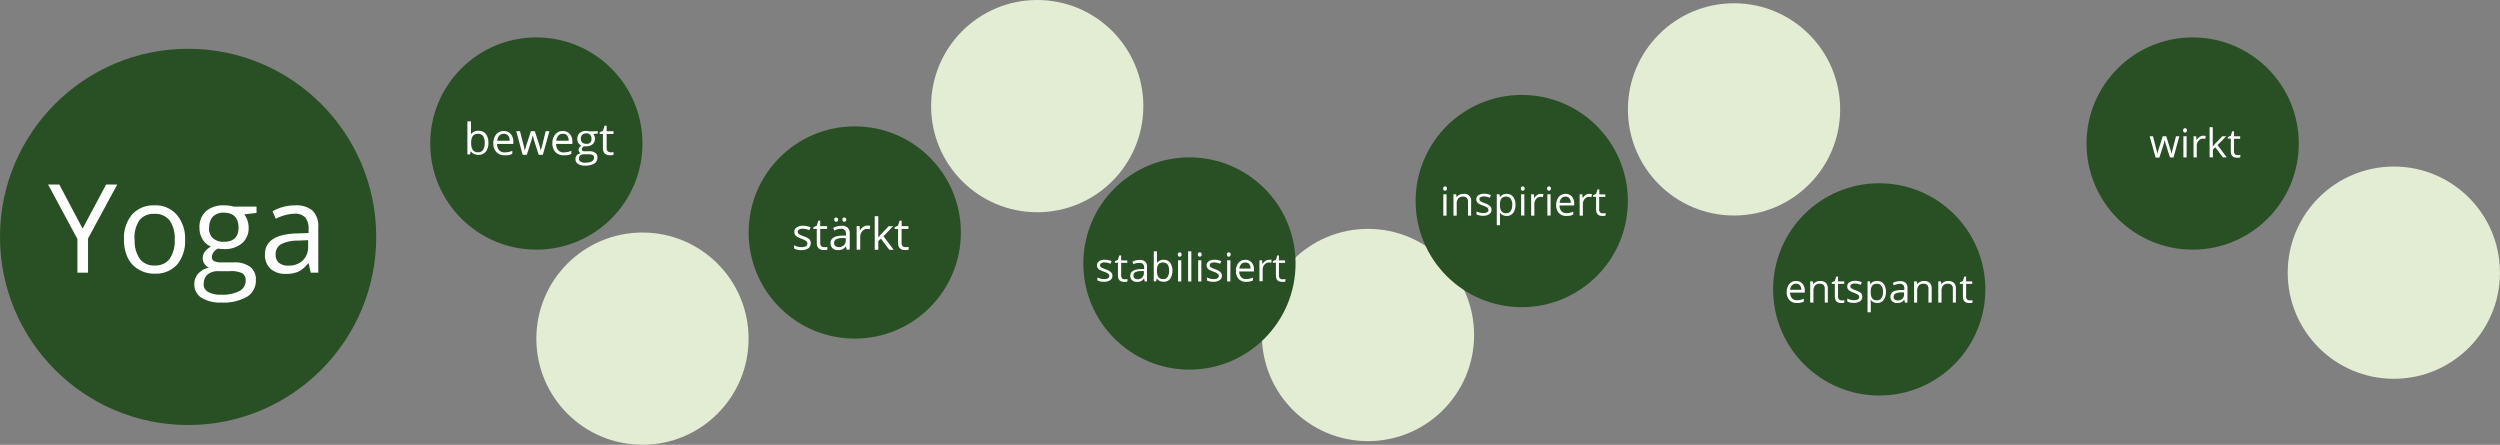 <svg xmlns="http://www.w3.org/2000/svg" viewBox="0 0 566.8 100.84"><rect x="0" y="0" width="566.8" height="100.84" fill="#808080" stroke="none"/><defs><style>.cls-1{fill:#e2edd3;}.cls-2{fill:#295024;}.cls-3{fill:#fff;}</style></defs><title>Head_grafik</title><g id="Ebene_2" data-name="Ebene 2"><circle class="cls-1" cx="145.66" cy="76.78" r="24.06"/><circle class="cls-1" cx="235.16" cy="24.06" r="24.06"/><circle class="cls-1" cx="310.15" cy="75.95" r="24.06"/><circle class="cls-1" cx="393.14" cy="24.8" r="24.06"/><circle class="cls-1" cx="542.73" cy="61.82" r="24.06"/></g><g id="Ebene_3" data-name="Ebene 3"><circle class="cls-2" cx="42.65" cy="53.71" r="42.65"/><circle class="cls-2" cx="121.6" cy="32.54" r="24.06"/><circle class="cls-2" cx="193.79" cy="52.71" r="24.06"/><circle class="cls-2" cx="269.67" cy="59.74" r="24.06"/><circle class="cls-2" cx="345.01" cy="45.58" r="24.06"/><circle class="cls-2" cx="426.06" cy="65.61" r="24.06"/><circle class="cls-2" cx="497.12" cy="32.54" r="24.06"/><path class="cls-3" d="M22.77,58.93l5.33-10h2.52L24,61.17v7.75H21.59V61.28L14.94,48.93h2.54Z" transform="translate(-4.04 -7.1)"/><path class="cls-3" d="M46,61.42a8.27,8.27,0,0,1-1.85,5.72,6.5,6.5,0,0,1-5.1,2,6.75,6.75,0,0,1-3.57-.94A6.17,6.17,0,0,1,33,65.54a9.33,9.33,0,0,1-.85-4.12A8.25,8.25,0,0,1,34,55.71a6.5,6.5,0,0,1,5.09-2.05,6.31,6.31,0,0,1,5,2.1A8.2,8.2,0,0,1,46,61.42Zm-11.42,0a7.07,7.07,0,0,0,1.15,4.37,4,4,0,0,0,3.38,1.5,4,4,0,0,0,3.38-1.49,7.08,7.08,0,0,0,1.16-4.38,7,7,0,0,0-1.16-4.35A4.08,4.08,0,0,0,39,55.59a4,4,0,0,0-3.36,1.46A7,7,0,0,0,34.54,61.42Z" transform="translate(-4.04 -7.1)"/><path class="cls-3" d="M62.2,53.94v1.43l-2.78.33A4.71,4.71,0,0,1,60.11,57a4.81,4.81,0,0,1,.3,1.74,4.43,4.43,0,0,1-1.51,3.52,6.06,6.06,0,0,1-4.12,1.31,7.12,7.12,0,0,1-1.26-.11,2.22,2.22,0,0,0-1.45,1.93,1,1,0,0,0,.5.91,3.81,3.81,0,0,0,1.74.29H57a5.91,5.91,0,0,1,3.74,1,3.55,3.55,0,0,1,1.31,3,4.25,4.25,0,0,1-2,3.79,10.67,10.67,0,0,1-5.82,1.31,8,8,0,0,1-4.54-1.1,3.54,3.54,0,0,1-1.59-3.09,3.42,3.42,0,0,1,.88-2.36,4.36,4.36,0,0,1,2.46-1.35,2.51,2.51,0,0,1-1-.81A2.15,2.15,0,0,1,50,65.67a2.43,2.43,0,0,1,.44-1.44A4.66,4.66,0,0,1,51.86,63,4.1,4.1,0,0,1,50,61.42a4.8,4.8,0,0,1-.73-2.63A4.85,4.85,0,0,1,50.71,55a6,6,0,0,1,4.19-1.34,7.35,7.35,0,0,1,2.12.28Zm-12,17.5a2,2,0,0,0,1,1.84,5.62,5.62,0,0,0,2.93.63,8.24,8.24,0,0,0,4.24-.85,2.63,2.63,0,0,0,1.37-2.32,1.85,1.85,0,0,0-.75-1.69,5.91,5.91,0,0,0-2.83-.47H53.52a3.62,3.62,0,0,0-2.41.74A2.65,2.65,0,0,0,50.25,71.44Zm1.23-12.7a3,3,0,0,0,.89,2.37,3.53,3.53,0,0,0,2.47.81c2.22,0,3.33-1.07,3.33-3.23S57,55.32,54.8,55.32a3.36,3.36,0,0,0-2.46.86A3.49,3.49,0,0,0,51.48,58.74Z" transform="translate(-4.04 -7.1)"/><path class="cls-3" d="M74.49,68.92,74,66.79h-.11a6.35,6.35,0,0,1-2.24,1.91,6.85,6.85,0,0,1-2.78.49,5,5,0,0,1-3.49-1.14,4.22,4.22,0,0,1-1.27-3.27q0-4.55,7.26-4.76L74,59.94V59a3.85,3.85,0,0,0-.76-2.61,3.14,3.14,0,0,0-2.43-.84,10,10,0,0,0-4.24,1.15L65.84,55A10.61,10.61,0,0,1,68.26,54a10.88,10.88,0,0,1,2.65-.34,5.73,5.73,0,0,1,4,1.19,5,5,0,0,1,1.29,3.81V68.92Zm-5.13-1.6a4.61,4.61,0,0,0,3.33-1.16,4.28,4.28,0,0,0,1.21-3.25V61.55l-2.27.1a8.18,8.18,0,0,0-3.9.84,2.54,2.54,0,0,0-1.2,2.32,2.33,2.33,0,0,0,.75,1.87A3.06,3.06,0,0,0,69.36,67.32Z" transform="translate(-4.04 -7.1)"/><path class="cls-3" d="M112.55,36.76a2,2,0,0,1,1.64.72,3.16,3.16,0,0,1,.58,2,3.21,3.21,0,0,1-.58,2,2,2,0,0,1-1.64.73,2.27,2.27,0,0,1-1-.19,1.83,1.83,0,0,1-.73-.6h-.06l-.17.69h-.58V34.61h.81v1.84c0,.41,0,.79,0,1.11h0A1.94,1.94,0,0,1,112.55,36.76Zm-.12.68a1.4,1.4,0,0,0-1.19.48,2.64,2.64,0,0,0-.37,1.6,2.72,2.72,0,0,0,.38,1.62,1.43,1.43,0,0,0,1.2.48,1.27,1.27,0,0,0,1.12-.54,2.87,2.87,0,0,0,.36-1.57,2.77,2.77,0,0,0-.36-1.56A1.31,1.31,0,0,0,112.43,37.44Z" transform="translate(-4.04 -7.1)"/><path class="cls-3" d="M118.45,42.3a2.46,2.46,0,0,1-1.87-.72,2.79,2.79,0,0,1-.69-2,3.05,3.05,0,0,1,.64-2,2.1,2.1,0,0,1,1.71-.77,2,2,0,0,1,1.59.67,2.53,2.53,0,0,1,.59,1.74v.51h-3.69a2.13,2.13,0,0,0,.48,1.43,1.62,1.62,0,0,0,1.27.49,4.3,4.3,0,0,0,1.71-.36V42a3.84,3.84,0,0,1-.81.27A5,5,0,0,1,118.45,42.3Zm-.22-4.87a1.33,1.33,0,0,0-1,.42,2,2,0,0,0-.45,1.16h2.8a1.76,1.76,0,0,0-.34-1.17A1.22,1.22,0,0,0,118.23,37.43Z" transform="translate(-4.04 -7.1)"/><path class="cls-3" d="M126.17,42.2l-1-3.14c-.06-.19-.18-.63-.35-1.31h0c-.13.57-.24,1-.34,1.32l-1,3.13h-.94l-1.46-5.35h.85c.35,1.35.61,2.37.79,3.07a11.76,11.76,0,0,1,.31,1.42h0c0-.18.09-.42.17-.72s.15-.53.21-.7l1-3.07h.88l1,3.07a11.55,11.55,0,0,1,.37,1.41h0c0-.11,0-.29.1-.54s.4-1.56,1-3.94h.84l-1.48,5.35Z" transform="translate(-4.04 -7.1)"/><path class="cls-3" d="M131.84,42.3a2.45,2.45,0,0,1-1.87-.72,2.79,2.79,0,0,1-.69-2,3.05,3.05,0,0,1,.64-2,2.1,2.1,0,0,1,1.71-.77,2,2,0,0,1,1.59.67,2.53,2.53,0,0,1,.59,1.74v.51h-3.69a2.13,2.13,0,0,0,.48,1.43,1.62,1.62,0,0,0,1.27.49,4.38,4.38,0,0,0,1.71-.36V42a3.73,3.73,0,0,1-.82.27A4.77,4.77,0,0,1,131.84,42.3Zm-.22-4.87a1.33,1.33,0,0,0-1,.42,2,2,0,0,0-.45,1.16h2.8a1.81,1.81,0,0,0-.34-1.17A1.22,1.22,0,0,0,131.62,37.43Z" transform="translate(-4.04 -7.1)"/><path class="cls-3" d="M139.57,36.85v.51l-1,.12a1.57,1.57,0,0,1,.24.45,1.71,1.71,0,0,1,.11.62,1.61,1.61,0,0,1-.54,1.26,2.18,2.18,0,0,1-1.47.46,2.15,2.15,0,0,1-.45,0,.81.81,0,0,0-.52.69.35.35,0,0,0,.18.33,1.34,1.34,0,0,0,.62.1h.95a2.13,2.13,0,0,1,1.33.37,1.27,1.27,0,0,1,.47,1.06,1.53,1.53,0,0,1-.71,1.36,3.84,3.84,0,0,1-2.08.47,2.85,2.85,0,0,1-1.62-.4,1.25,1.25,0,0,1-.57-1.1,1.21,1.21,0,0,1,.31-.84,1.62,1.62,0,0,1,.88-.49.73.73,0,0,1-.34-.29.71.71,0,0,1-.14-.45.88.88,0,0,1,.15-.51,1.69,1.69,0,0,1,.5-.43,1.41,1.41,0,0,1-.68-.58,1.72,1.72,0,0,1-.26-.94,1.74,1.74,0,0,1,.53-1.35,2.14,2.14,0,0,1,1.49-.48,3,3,0,0,1,.76.1ZM135.3,43.1a.72.72,0,0,0,.37.66,2,2,0,0,0,1.05.22,3,3,0,0,0,1.51-.3.93.93,0,0,0,.49-.83.65.65,0,0,0-.27-.6,2.12,2.12,0,0,0-1-.17h-1a1.3,1.3,0,0,0-.86.26A.94.94,0,0,0,135.3,43.1Zm.44-4.54a1.09,1.09,0,0,0,.32.85,1.22,1.22,0,0,0,.88.29,1,1,0,0,0,1.19-1.15,1.07,1.07,0,0,0-1.2-1.21,1.21,1.21,0,0,0-.88.31A1.23,1.23,0,0,0,135.74,38.56Z" transform="translate(-4.04 -7.1)"/><path class="cls-3" d="M142.4,41.63a2.73,2.73,0,0,0,.41,0,1.73,1.73,0,0,0,.32-.07v.62a1.32,1.32,0,0,1-.39.11,2.6,2.6,0,0,1-.46,0c-1,0-1.55-.55-1.55-1.64V37.48H140v-.39l.77-.34.34-1.14h.47v1.24h1.55v.63h-1.55v3.15a1,1,0,0,0,.23.74A.8.8,0,0,0,142.4,41.63Z" transform="translate(-4.04 -7.1)"/><path class="cls-3" d="M187.85,62.24a1.36,1.36,0,0,1-.56,1.16,2.61,2.61,0,0,1-1.56.4,3.32,3.32,0,0,1-1.66-.34v-.75a4.22,4.22,0,0,0,.82.31,3.76,3.76,0,0,0,.86.11,2,2,0,0,0,1-.2.67.67,0,0,0,.34-.62.65.65,0,0,0-.27-.53,4.09,4.09,0,0,0-1-.53,6.08,6.08,0,0,1-1.07-.48,1.39,1.39,0,0,1-.46-.48,1.14,1.14,0,0,1-.16-.63,1.21,1.21,0,0,1,.53-1,2.53,2.53,0,0,1,1.46-.38,4.17,4.17,0,0,1,1.69.36l-.28.65a3.94,3.94,0,0,0-1.46-.33,1.66,1.66,0,0,0-.87.18.56.56,0,0,0-.3.5.65.65,0,0,0,.11.37,1.26,1.26,0,0,0,.36.29,7.61,7.61,0,0,0,.93.39,3.36,3.36,0,0,1,1.29.7A1.24,1.24,0,0,1,187.85,62.24Z" transform="translate(-4.04 -7.1)"/><path class="cls-3" d="M190.89,63.13a2.86,2.86,0,0,0,.42,0,1.44,1.44,0,0,0,.31-.07v.62a1.16,1.16,0,0,1-.38.11,2.68,2.68,0,0,1-.46,0c-1,0-1.56-.55-1.56-1.64V59h-.76v-.39l.76-.34.34-1.14H190v1.24h1.56V59H190v3.15a1.09,1.09,0,0,0,.23.74A.83.83,0,0,0,190.89,63.13Z" transform="translate(-4.04 -7.1)"/><path class="cls-3" d="M196,63.7l-.17-.76h0a2.18,2.18,0,0,1-.79.68,2.45,2.45,0,0,1-1,.18,1.78,1.78,0,0,1-1.24-.41,1.47,1.47,0,0,1-.46-1.17c0-1.08.87-1.64,2.6-1.7l.9,0v-.33a1.36,1.36,0,0,0-.27-.93,1.11,1.11,0,0,0-.86-.3,3.62,3.62,0,0,0-1.52.41l-.25-.62a4.12,4.12,0,0,1,.87-.33,3.4,3.4,0,0,1,1-.13,2,2,0,0,1,1.41.43,1.76,1.76,0,0,1,.47,1.36V63.7Zm-1.84-.57a1.67,1.67,0,0,0,1.19-.41,1.55,1.55,0,0,0,.44-1.17v-.48l-.82,0a2.9,2.9,0,0,0-1.39.3.9.9,0,0,0-.43.82.82.82,0,0,0,.27.67A1.13,1.13,0,0,0,194.15,63.13Zm-1-6.23a.46.46,0,0,1,.13-.37.47.47,0,0,1,.31-.11.52.52,0,0,1,.32.11.46.46,0,0,1,.13.37.44.44,0,0,1-.13.36.47.47,0,0,1-.32.12.43.43,0,0,1-.31-.12A.44.44,0,0,1,193.2,56.9Zm1.86,0a.46.46,0,0,1,.13-.37.47.47,0,0,1,.31-.11.49.49,0,0,1,.31.11.47.47,0,0,1,.14.37.45.45,0,0,1-.45.48.43.43,0,0,1-.31-.12A.44.44,0,0,1,195.06,56.9Z" transform="translate(-4.04 -7.1)"/><path class="cls-3" d="M200.7,58.25a3.16,3.16,0,0,1,.64.06l-.12.75a3.36,3.36,0,0,0-.58-.07,1.44,1.44,0,0,0-1.11.53,1.91,1.91,0,0,0-.46,1.31V63.7h-.81V58.35h.66l.1,1h0a2.32,2.32,0,0,1,.71-.8A1.63,1.63,0,0,1,200.7,58.25Z" transform="translate(-4.04 -7.1)"/><path class="cls-3" d="M203.14,61a8.36,8.36,0,0,1,.64-.78l1.73-1.83h1l-2.17,2.28,2.32,3.07h-1l-1.89-2.53-.61.53v2h-.8V56.11h.8v4c0,.18,0,.46,0,.83Z" transform="translate(-4.04 -7.1)"/><path class="cls-3" d="M209.32,63.13a2.73,2.73,0,0,0,.41,0,1.73,1.73,0,0,0,.32-.07v.62a1.32,1.32,0,0,1-.39.11,2.68,2.68,0,0,1-.46,0c-1,0-1.55-.55-1.55-1.64V59h-.77v-.39l.77-.34.34-1.14h.47v1.24H210V59h-1.55v3.15a1,1,0,0,0,.23.74A.8.8,0,0,0,209.32,63.13Z" transform="translate(-4.04 -7.1)"/><path class="cls-3" d="M256.25,69.61a1.2,1.2,0,0,1-.5,1,2.34,2.34,0,0,1-1.41.37,3,3,0,0,1-1.49-.3V70a3.65,3.65,0,0,0,.74.28,3.54,3.54,0,0,0,.77.1,1.78,1.78,0,0,0,.88-.18.63.63,0,0,0,.31-.56.61.61,0,0,0-.25-.48,3.54,3.54,0,0,0-1-.47,5.73,5.73,0,0,1-1-.44,1.31,1.31,0,0,1-.42-.43,1.08,1.08,0,0,1-.14-.56,1.06,1.06,0,0,1,.48-.93,2.23,2.23,0,0,1,1.32-.34,3.86,3.86,0,0,1,1.52.31l-.26.6a3.5,3.5,0,0,0-1.32-.3,1.51,1.51,0,0,0-.78.16.55.55,0,0,0-.16.78.88.88,0,0,0,.32.26,6.06,6.06,0,0,0,.84.35,3.21,3.21,0,0,1,1.16.63A1.12,1.12,0,0,1,256.25,69.61Z" transform="translate(-4.04 -7.1)"/><path class="cls-3" d="M259,70.41a2.22,2.22,0,0,0,.37,0l.29-.06v.56a1.17,1.17,0,0,1-.35.09,2.12,2.12,0,0,1-.42,0c-.93,0-1.39-.49-1.39-1.47V66.67h-.69v-.35l.69-.3.31-1h.42v1.12h1.39v.56h-1.39v2.84a1,1,0,0,0,.2.66A.72.72,0,0,0,259,70.41Z" transform="translate(-4.04 -7.1)"/><path class="cls-3" d="M263.57,70.92l-.14-.68h0a2.13,2.13,0,0,1-.71.61,2.16,2.16,0,0,1-.9.16,1.58,1.58,0,0,1-1.12-.37,1.36,1.36,0,0,1-.41-1q0-1.45,2.34-1.53l.81,0v-.29a1.24,1.24,0,0,0-.24-.84,1,1,0,0,0-.78-.27A3.1,3.1,0,0,0,261,67l-.23-.56a3.32,3.32,0,0,1,.78-.3,3.1,3.1,0,0,1,.85-.11,1.81,1.81,0,0,1,1.28.38,1.56,1.56,0,0,1,.41,1.22v3.29Zm-1.64-.51A1.49,1.49,0,0,0,263,70a1.36,1.36,0,0,0,.38-1v-.44l-.72,0a2.68,2.68,0,0,0-1.26.27.81.81,0,0,0-.38.75.75.75,0,0,0,.24.6A1,1,0,0,0,261.93,70.41Z" transform="translate(-4.04 -7.1)"/><path class="cls-3" d="M267.86,66a1.79,1.79,0,0,1,1.47.64,3.46,3.46,0,0,1,0,3.68,1.77,1.77,0,0,1-1.47.66,2.2,2.2,0,0,1-.86-.17,1.62,1.62,0,0,1-.65-.54h-.06l-.15.62h-.52V64.08h.73v1.66c0,.38,0,.71,0,1h0A1.73,1.73,0,0,1,267.86,66Zm-.11.61a1.28,1.28,0,0,0-1.07.42,2.44,2.44,0,0,0-.33,1.45,2.36,2.36,0,0,0,.34,1.45,1.27,1.27,0,0,0,1.08.44,1.11,1.11,0,0,0,1-.49,2.53,2.53,0,0,0,.33-1.41,2.41,2.41,0,0,0-.33-1.4A1.16,1.16,0,0,0,267.75,66.64Z" transform="translate(-4.04 -7.1)"/><path class="cls-3" d="M271.07,64.8a.5.5,0,0,1,.12-.37.49.49,0,0,1,.31-.11.41.41,0,0,1,.3.12.44.44,0,0,1,.13.36.48.48,0,0,1-.13.37.41.41,0,0,1-.3.12.45.45,0,0,1-.31-.12A.51.51,0,0,1,271.07,64.8Zm.79,6.12h-.73V66.11h.73Z" transform="translate(-4.04 -7.1)"/><path class="cls-3" d="M274.14,70.92h-.73V64.08h.73Z" transform="translate(-4.04 -7.1)"/><path class="cls-3" d="M275.62,64.8a.46.46,0,0,1,.13-.37.44.44,0,0,1,.3-.11.45.45,0,0,1,.31.12.48.48,0,0,1,.13.36.52.52,0,0,1-.13.37.45.45,0,0,1-.31.12.41.41,0,0,1-.3-.12A.48.48,0,0,1,275.62,64.8Zm.79,6.12h-.72V66.11h.72Z" transform="translate(-4.04 -7.1)"/><path class="cls-3" d="M281.07,69.61a1.2,1.2,0,0,1-.5,1,2.34,2.34,0,0,1-1.41.37,3,3,0,0,1-1.49-.3V70a3.65,3.65,0,0,0,.74.28,3.54,3.54,0,0,0,.77.1,1.78,1.78,0,0,0,.88-.18.63.63,0,0,0,.31-.56.61.61,0,0,0-.25-.48,3.54,3.54,0,0,0-.95-.47,5.73,5.73,0,0,1-1-.44,1.42,1.42,0,0,1-.42-.43,1.08,1.08,0,0,1-.14-.56,1.06,1.06,0,0,1,.48-.93,2.23,2.23,0,0,1,1.32-.34,3.86,3.86,0,0,1,1.52.31l-.26.6a3.5,3.5,0,0,0-1.32-.3,1.51,1.51,0,0,0-.78.16.55.55,0,0,0-.16.78.88.88,0,0,0,.32.26,6.06,6.06,0,0,0,.84.35,3.21,3.21,0,0,1,1.16.63A1.12,1.12,0,0,1,281.07,69.61Z" transform="translate(-4.04 -7.1)"/><path class="cls-3" d="M282.19,64.8a.46.46,0,0,1,.13-.37.44.44,0,0,1,.3-.11.45.45,0,0,1,.31.12.47.47,0,0,1,.12.36.51.51,0,0,1-.12.37.45.45,0,0,1-.31.12.41.41,0,0,1-.3-.12A.48.48,0,0,1,282.19,64.8Zm.79,6.12h-.72V66.11H283Z" transform="translate(-4.04 -7.1)"/><path class="cls-3" d="M286.57,71a2.22,2.22,0,0,1-1.69-.65,2.53,2.53,0,0,1-.62-1.81,2.77,2.77,0,0,1,.58-1.85,1.91,1.91,0,0,1,1.54-.68,1.83,1.83,0,0,1,1.43.59,2.29,2.29,0,0,1,.53,1.57v.47H285a1.87,1.87,0,0,0,.43,1.28,1.45,1.45,0,0,0,1.14.44,4,4,0,0,0,1.54-.32v.65a4.13,4.13,0,0,1-.73.24A4.86,4.86,0,0,1,286.57,71Zm-.2-4.38a1.17,1.17,0,0,0-.93.38,1.72,1.72,0,0,0-.4,1h2.51a1.65,1.65,0,0,0-.3-1.06A1.1,1.1,0,0,0,286.37,66.63Z" transform="translate(-4.04 -7.1)"/><path class="cls-3" d="M291.78,66a2.52,2.52,0,0,1,.57,0l-.1.68a2.15,2.15,0,0,0-.53-.07,1.3,1.3,0,0,0-1,.48,1.75,1.75,0,0,0-.41,1.18v2.58h-.73V66.11h.6l.09.89h0a2.12,2.12,0,0,1,.65-.73A1.45,1.45,0,0,1,291.78,66Z" transform="translate(-4.04 -7.1)"/><path class="cls-3" d="M294.81,70.41a2.22,2.22,0,0,0,.37,0l.29-.06v.56a1.17,1.17,0,0,1-.35.09,2.12,2.12,0,0,1-.42,0c-.93,0-1.39-.49-1.39-1.47V66.67h-.69v-.35l.69-.3.3-1H294v1.12h1.39v.56H294v2.84a1,1,0,0,0,.2.66A.72.72,0,0,0,294.81,70.41Z" transform="translate(-4.04 -7.1)"/><path class="cls-3" d="M331.24,49.85a.5.5,0,0,1,.12-.37.41.41,0,0,1,.31-.12.44.44,0,0,1,.3.12.5.5,0,0,1,.13.37.49.49,0,0,1-.13.36.44.44,0,0,1-.3.12.41.41,0,0,1-.31-.12A.49.49,0,0,1,331.24,49.85ZM332,56h-.73V51.15H332Z" transform="translate(-4.04 -7.1)"/><path class="cls-3" d="M336.87,56V52.85a1.27,1.27,0,0,0-.27-.88,1.11,1.11,0,0,0-.84-.29,1.41,1.41,0,0,0-1.11.41,2.08,2.08,0,0,0-.35,1.35V56h-.73V51.15h.6l.12.66h0a1.47,1.47,0,0,1,.63-.55,2,2,0,0,1,.9-.2,1.53,1.53,0,0,1,1.75,1.77V56Z" transform="translate(-4.04 -7.1)"/><path class="cls-3" d="M342.2,54.65a1.19,1.19,0,0,1-.5,1,2.35,2.35,0,0,1-1.4.37,3.1,3.1,0,0,1-1.5-.31v-.67a3.51,3.51,0,0,0,.75.27,2.94,2.94,0,0,0,.76.1,1.73,1.73,0,0,0,.88-.18.59.59,0,0,0,.31-.55.63.63,0,0,0-.24-.49,4.08,4.08,0,0,0-.95-.47,5,5,0,0,1-1-.44,1.2,1.2,0,0,1-.42-.42,1.15,1.15,0,0,1-.14-.57,1.09,1.09,0,0,1,.48-.93,2.29,2.29,0,0,1,1.31-.34,3.84,3.84,0,0,1,1.52.32l-.26.59a3.46,3.46,0,0,0-1.31-.3,1.46,1.46,0,0,0-.78.17.49.49,0,0,0-.27.45.58.58,0,0,0,.1.32,1,1,0,0,0,.32.26,6.61,6.61,0,0,0,.85.36,3.15,3.15,0,0,1,1.15.63A1.09,1.09,0,0,1,342.2,54.65Z" transform="translate(-4.04 -7.1)"/><path class="cls-3" d="M345.63,56.06a2,2,0,0,1-.86-.18,1.58,1.58,0,0,1-.65-.53h-.05a7.63,7.63,0,0,1,.05.8v2h-.73v-7H344l.11.66h0a1.77,1.77,0,0,1,.66-.57,1.9,1.9,0,0,1,.85-.18,1.78,1.78,0,0,1,1.48.66,2.86,2.86,0,0,1,.52,1.84,2.82,2.82,0,0,1-.53,1.84A1.77,1.77,0,0,1,345.63,56.06Zm-.1-4.38a1.3,1.3,0,0,0-1.07.41,2.13,2.13,0,0,0-.34,1.3v.17a2.38,2.38,0,0,0,.34,1.45,1.28,1.28,0,0,0,1.08.43,1.11,1.11,0,0,0,1-.5,2.36,2.36,0,0,0,.36-1.39,2.32,2.32,0,0,0-.36-1.39A1.16,1.16,0,0,0,345.53,51.68Z" transform="translate(-4.04 -7.1)"/><path class="cls-3" d="M348.84,49.85a.5.5,0,0,1,.13-.37.41.41,0,0,1,.31-.12.44.44,0,0,1,.3.12.5.5,0,0,1,.13.37.49.49,0,0,1-.13.36.44.44,0,0,1-.3.12.41.41,0,0,1-.31-.12A.49.49,0,0,1,348.84,49.85Zm.8,6.12h-.73V51.15h.73Z" transform="translate(-4.04 -7.1)"/><path class="cls-3" d="M353.38,51.06a2.58,2.58,0,0,1,.58.06l-.11.67a2.59,2.59,0,0,0-.52-.06,1.29,1.29,0,0,0-1,.47,1.72,1.72,0,0,0-.42,1.18V56h-.73V51.15h.6l.09.89h0a2.17,2.17,0,0,1,.65-.72A1.46,1.46,0,0,1,353.38,51.06Z" transform="translate(-4.04 -7.1)"/><path class="cls-3" d="M354.8,49.85a.5.5,0,0,1,.12-.37.41.41,0,0,1,.31-.12.44.44,0,0,1,.3.12.5.5,0,0,1,.13.37.49.49,0,0,1-.13.36.44.44,0,0,1-.3.12.41.41,0,0,1-.31-.12A.49.49,0,0,1,354.8,49.85Zm.79,6.12h-.73V51.15h.73Z" transform="translate(-4.04 -7.1)"/><path class="cls-3" d="M359.17,56.06a2.24,2.24,0,0,1-1.69-.65,2.55,2.55,0,0,1-.62-1.81,2.81,2.81,0,0,1,.58-1.85,1.89,1.89,0,0,1,1.54-.69,1.81,1.81,0,0,1,1.43.6,2.29,2.29,0,0,1,.53,1.57v.46h-3.32a1.88,1.88,0,0,0,.43,1.29,1.48,1.48,0,0,0,1.14.44,3.85,3.85,0,0,0,1.54-.33v.65A3.45,3.45,0,0,1,360,56,4,4,0,0,1,359.17,56.06Zm-.2-4.39a1.17,1.17,0,0,0-.92.38,1.67,1.67,0,0,0-.41,1.05h2.52a1.65,1.65,0,0,0-.31-1.06A1.11,1.11,0,0,0,359,51.67Z" transform="translate(-4.04 -7.1)"/><path class="cls-3" d="M364.38,51.06a2.58,2.58,0,0,1,.58.06l-.11.67a2.68,2.68,0,0,0-.52-.06,1.29,1.29,0,0,0-1,.47,1.72,1.72,0,0,0-.42,1.18V56h-.73V51.15h.6l.09.89h0a2.17,2.17,0,0,1,.65-.72A1.46,1.46,0,0,1,364.38,51.06Z" transform="translate(-4.04 -7.1)"/><path class="cls-3" d="M367.41,55.45a2.34,2.34,0,0,0,.38,0,1.43,1.43,0,0,0,.28-.05v.55a1.37,1.37,0,0,1-.35.1,3.32,3.32,0,0,1-.41,0c-.94,0-1.4-.5-1.4-1.48V51.72h-.69v-.35l.69-.31.31-1h.42v1.11H368v.57h-1.4v2.83a1,1,0,0,0,.2.67A.71.71,0,0,0,367.41,55.45Z" transform="translate(-4.04 -7.1)"/><path class="cls-3" d="M411.44,75.8a2.24,2.24,0,0,1-1.69-.65,2.51,2.51,0,0,1-.62-1.8,2.79,2.79,0,0,1,.58-1.85,1.89,1.89,0,0,1,1.54-.69,1.81,1.81,0,0,1,1.43.6,2.28,2.28,0,0,1,.53,1.57v.46h-3.32a2,2,0,0,0,.43,1.29,1.48,1.48,0,0,0,1.14.43,3.8,3.8,0,0,0,1.54-.32v.65a4.13,4.13,0,0,1-.73.24A4,4,0,0,1,411.44,75.8Zm-.2-4.38a1.21,1.21,0,0,0-.93.38,1.72,1.72,0,0,0-.4,1h2.52a1.6,1.6,0,0,0-.31-1A1.08,1.08,0,0,0,411.24,71.42Z" transform="translate(-4.04 -7.1)"/><path class="cls-3" d="M417.75,75.71V72.6a1.25,1.25,0,0,0-.27-.88,1.11,1.11,0,0,0-.84-.29,1.41,1.41,0,0,0-1.11.41,2.08,2.08,0,0,0-.35,1.35v2.52h-.73V70.9h.6l.11.66h0a1.56,1.56,0,0,1,.63-.56,2.2,2.2,0,0,1,.9-.19,1.82,1.82,0,0,1,1.31.42,1.8,1.8,0,0,1,.44,1.34v3.14Z" transform="translate(-4.04 -7.1)"/><path class="cls-3" d="M421.53,75.2a2.34,2.34,0,0,0,.38,0l.28-.06v.56a1.09,1.09,0,0,1-.35.09,2.1,2.1,0,0,1-.41,0c-.94,0-1.4-.49-1.4-1.47V71.46h-.69v-.35l.69-.3.31-1h.42V70.9h1.4v.56h-1.4V74.3A1,1,0,0,0,421,75,.71.71,0,0,0,421.53,75.2Z" transform="translate(-4.04 -7.1)"/><path class="cls-3" d="M426.26,74.4a1.23,1.23,0,0,1-.5,1,2.37,2.37,0,0,1-1.41.36,3.07,3.07,0,0,1-1.49-.3v-.68a3.65,3.65,0,0,0,.74.28,3,3,0,0,0,.77.1,1.78,1.78,0,0,0,.88-.18.62.62,0,0,0,.31-.56.58.58,0,0,0-.25-.48,3.88,3.88,0,0,0-.95-.47,4.58,4.58,0,0,1-.95-.44,1.44,1.44,0,0,1-.43-.42,1.14,1.14,0,0,1-.13-.57,1.1,1.1,0,0,1,.47-.93,2.23,2.23,0,0,1,1.32-.34,3.88,3.88,0,0,1,1.52.32l-.26.59a3.46,3.46,0,0,0-1.31-.3,1.53,1.53,0,0,0-.79.16.55.55,0,0,0-.16.78,1,1,0,0,0,.32.26,7.15,7.15,0,0,0,.84.36,3.08,3.08,0,0,1,1.16.62A1.14,1.14,0,0,1,426.26,74.4Z" transform="translate(-4.04 -7.1)"/><path class="cls-3" d="M429.69,75.8a2.16,2.16,0,0,1-.86-.17,1.62,1.62,0,0,1-.65-.54h-.06a5.81,5.81,0,0,1,.06.8v2h-.73v-7H428l.1.66h0a1.52,1.52,0,0,1,.65-.57,2,2,0,0,1,.86-.18,1.8,1.8,0,0,1,1.48.65,2.94,2.94,0,0,1,.52,1.84,2.86,2.86,0,0,1-.53,1.84A1.8,1.8,0,0,1,429.69,75.8Zm-.11-4.37a1.31,1.31,0,0,0-1.07.41,2.11,2.11,0,0,0-.33,1.3v.16a2.44,2.44,0,0,0,.33,1.45,1.28,1.28,0,0,0,1.09.44,1.14,1.14,0,0,0,1-.5,2.48,2.48,0,0,0,.35-1.4,2.34,2.34,0,0,0-.35-1.38A1.18,1.18,0,0,0,429.58,71.43Z" transform="translate(-4.04 -7.1)"/><path class="cls-3" d="M435.92,75.71l-.14-.68h0a2.13,2.13,0,0,1-.71.61,2.16,2.16,0,0,1-.9.16,1.58,1.58,0,0,1-1.12-.37,1.33,1.33,0,0,1-.41-1.05c0-1,.78-1.48,2.33-1.53l.82,0v-.3a1.24,1.24,0,0,0-.24-.84,1,1,0,0,0-.78-.27,3.1,3.1,0,0,0-1.36.37l-.23-.56a3.32,3.32,0,0,1,.78-.3,3.54,3.54,0,0,1,.85-.11,1.86,1.86,0,0,1,1.28.38,1.59,1.59,0,0,1,.41,1.23v3.28Zm-1.64-.51a1.48,1.48,0,0,0,1.07-.37,1.38,1.38,0,0,0,.38-1v-.43l-.72,0a2.68,2.68,0,0,0-1.26.27.79.79,0,0,0-.38.74.74.74,0,0,0,.24.6A1,1,0,0,0,434.28,75.2Z" transform="translate(-4.04 -7.1)"/><path class="cls-3" d="M441.26,75.71V72.6a1.3,1.3,0,0,0-.26-.88,1.11,1.11,0,0,0-.84-.29,1.38,1.38,0,0,0-1.11.41,2,2,0,0,0-.35,1.35v2.52H438V70.9h.59l.12.66h0a1.56,1.56,0,0,1,.63-.56,2.2,2.2,0,0,1,.9-.19,1.82,1.82,0,0,1,1.31.42,1.76,1.76,0,0,1,.44,1.34v3.14Z" transform="translate(-4.04 -7.1)"/><path class="cls-3" d="M446.79,75.71V72.6a1.25,1.25,0,0,0-.27-.88,1.11,1.11,0,0,0-.84-.29,1.41,1.41,0,0,0-1.11.41,2.08,2.08,0,0,0-.35,1.35v2.52h-.73V70.9h.59l.12.66h0a1.56,1.56,0,0,1,.63-.56,2.2,2.2,0,0,1,.9-.19,1.84,1.84,0,0,1,1.31.42,1.8,1.8,0,0,1,.44,1.34v3.14Z" transform="translate(-4.04 -7.1)"/><path class="cls-3" d="M450.57,75.2a2.22,2.22,0,0,0,.37,0l.29-.06v.56a1.17,1.17,0,0,1-.35.09,2.1,2.1,0,0,1-.41,0c-.94,0-1.4-.49-1.4-1.47V71.46h-.69v-.35l.69-.3.31-1h.42V70.9h1.39v.56H449.8V74.3a1,1,0,0,0,.2.67A.75.75,0,0,0,450.57,75.2Z" transform="translate(-4.04 -7.1)"/><path class="cls-3" d="M496,42.78,495.13,40c-.06-.17-.16-.56-.31-1.17h0c-.11.51-.22.9-.31,1.18l-.9,2.82h-.85L491.41,38h.76c.31,1.21.55,2.13.71,2.77a9.13,9.13,0,0,1,.28,1.28h0c0-.17.08-.39.15-.65s.14-.48.19-.63l.88-2.77h.79l.86,2.77a8.47,8.47,0,0,1,.34,1.27h0c0-.11.05-.27.1-.49s.35-1.4.91-3.55h.76l-1.33,4.82Z" transform="translate(-4.04 -7.1)"/><path class="cls-3" d="M499,36.66a.5.5,0,0,1,.12-.37.43.43,0,0,1,.31-.12.41.41,0,0,1,.3.12.46.46,0,0,1,.13.37.45.45,0,0,1-.13.36.38.38,0,0,1-.3.13.4.4,0,0,1-.31-.13A.49.49,0,0,1,499,36.66Zm.79,6.12h-.73V38h.73Z" transform="translate(-4.04 -7.1)"/><path class="cls-3" d="M503.55,37.87a2.52,2.52,0,0,1,.58.06l-.1.67a2.77,2.77,0,0,0-.53-.06,1.3,1.3,0,0,0-1,.47,1.72,1.72,0,0,0-.41,1.18v2.59h-.73V38h.6l.08.89h0a2.15,2.15,0,0,1,.64-.72A1.48,1.48,0,0,1,503.55,37.87Z" transform="translate(-4.04 -7.1)"/><path class="cls-3" d="M505.75,40.31a9,9,0,0,1,.58-.7L507.88,38h.87l-1.95,2,2.08,2.77H508l-1.7-2.28-.55.48v1.8H505V35.94h.72v3.63c0,.16,0,.41,0,.74Z" transform="translate(-4.04 -7.1)"/><path class="cls-3" d="M511.31,42.26a2.23,2.23,0,0,0,.37,0l.29-.06v.55a1.51,1.51,0,0,1-.35.1,3.32,3.32,0,0,1-.41,0c-.94,0-1.4-.49-1.4-1.48V38.53h-.69v-.35l.69-.31.31-1h.42V38h1.39v.57h-1.39v2.83a1,1,0,0,0,.2.67A.71.71,0,0,0,511.31,42.26Z" transform="translate(-4.04 -7.1)"/></g></svg>